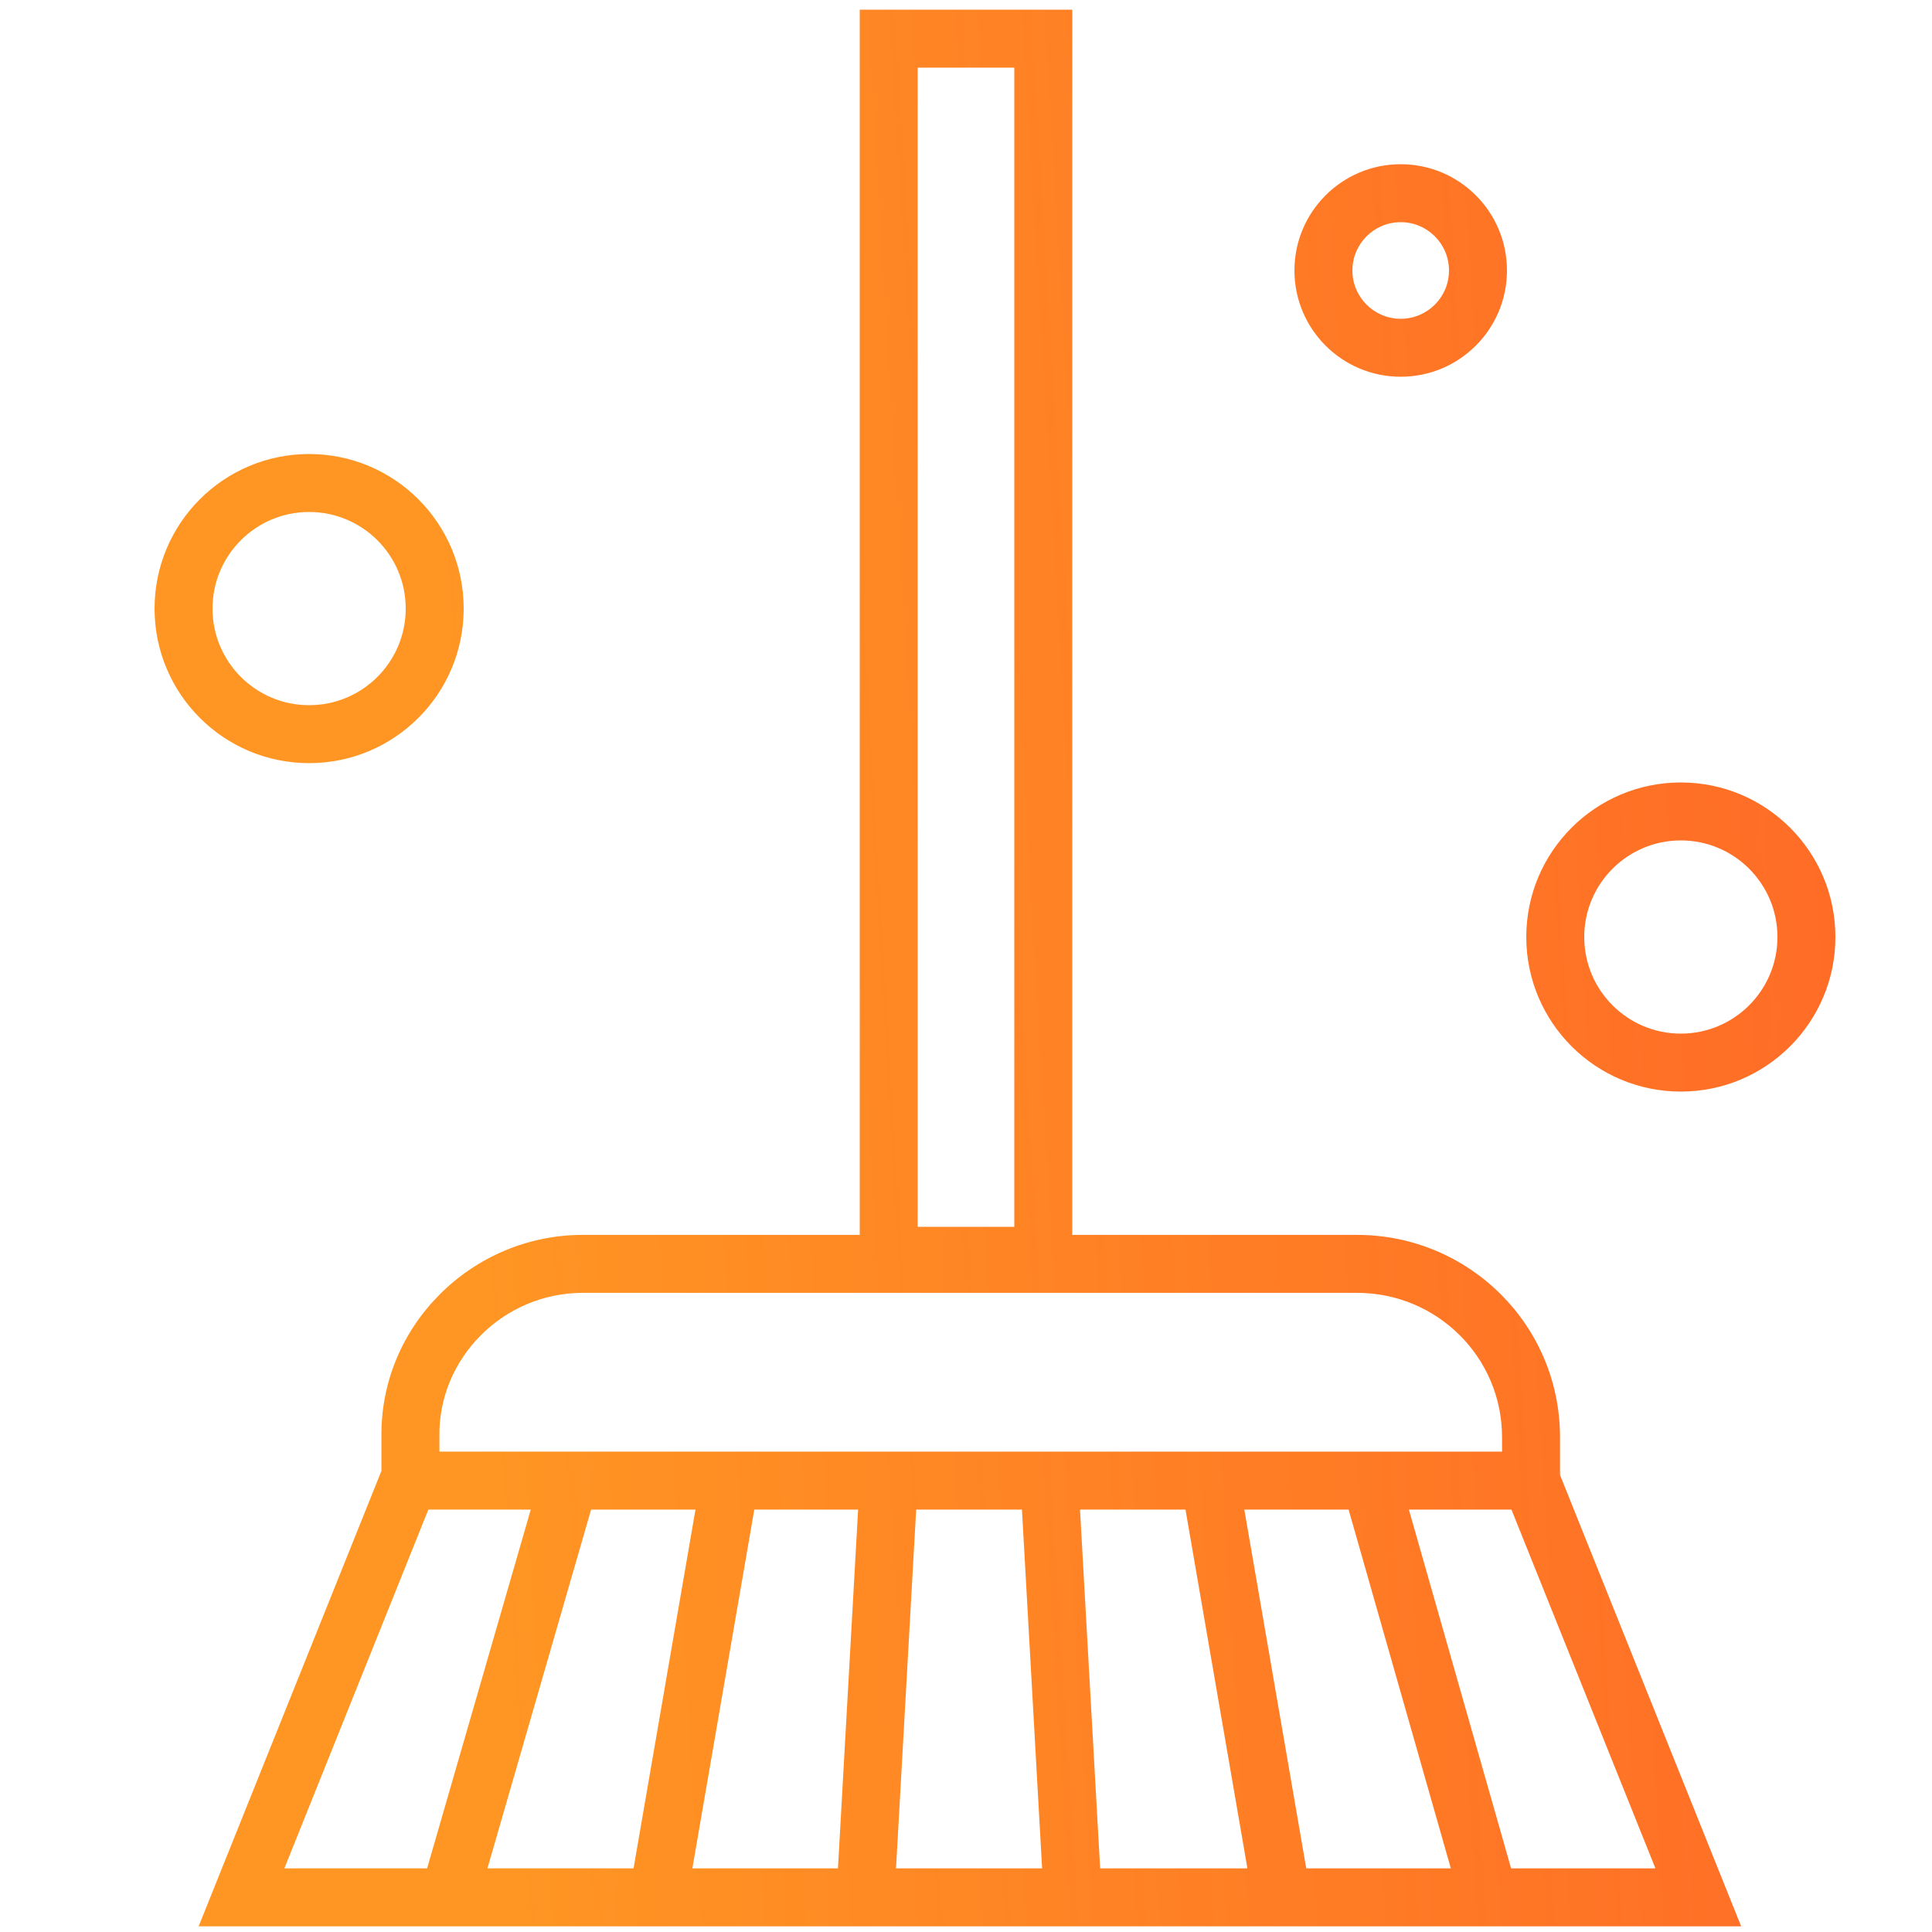 <svg width="100" height="100" viewBox="0 0 100 100" fill="none" xmlns="http://www.w3.org/2000/svg">
<path fill-rule="evenodd" clip-rule="evenodd" d="M44.5 0.5H46H54H55.5V2V63.918H70.243C75.992 63.918 80.746 68.545 80.746 74.392V76.345L89.295 97.647L90.122 99.706H87.903H12.5H10.282L11.108 97.647L19.744 76.13V74.404C19.65 68.633 24.412 63.918 30.161 63.918H44.5V2V0.5ZM47.5 3.5V63.5H52.5V3.5H47.5ZM30.161 66.918C26.044 66.918 22.672 70.306 22.744 74.365L22.744 74.379V74.392V75.135H77.746V74.392C77.746 70.23 74.363 66.918 70.243 66.918H30.161ZM22.172 78.135L14.719 96.706H22.107L27.473 78.135H22.172ZM25.23 96.706H32.793L35.998 78.135H30.596L25.23 96.706ZM35.837 96.706H43.373L44.416 78.135H39.042L35.837 96.706ZM46.378 96.706H53.939L52.896 78.135H47.421L46.378 96.706ZM56.944 96.706H64.566L61.361 78.135H55.901L56.944 96.706ZM67.611 96.706H75.095L69.803 78.135H64.406L67.611 96.706ZM78.214 96.706H85.685L78.232 78.135H72.923L78.214 96.706ZM21 31.5C21 34.261 18.761 36.5 16 36.5C13.239 36.5 11 34.261 11 31.5C11 28.739 13.239 26.5 16 26.5C18.761 26.5 21 28.739 21 31.5ZM24 31.5C24 35.918 20.418 39.5 16 39.5C11.582 39.5 8 35.918 8 31.5C8 27.082 11.582 23.5 16 23.5C20.418 23.5 24 27.082 24 31.5ZM87 53.5C89.761 53.5 92 51.261 92 48.5C92 45.739 89.761 43.5 87 43.5C84.239 43.5 82 45.739 82 48.5C82 51.261 84.239 53.5 87 53.5ZM87 56.5C91.418 56.5 95 52.918 95 48.5C95 44.082 91.418 40.5 87 40.5C82.582 40.5 79 44.082 79 48.5C79 52.918 82.582 56.5 87 56.5ZM75 14C75 15.381 73.881 16.5 72.5 16.5C71.119 16.5 70 15.381 70 14C70 12.619 71.119 11.5 72.5 11.5C73.881 11.5 75 12.619 75 14ZM78 14C78 17.038 75.538 19.5 72.5 19.5C69.462 19.5 67 17.038 67 14C67 10.962 69.462 8.5 72.5 8.5C75.538 8.5 78 10.962 78 14Z" fill="url(#paint0_linear_161_30)"/>
<defs>
<linearGradient id="paint0_linear_161_30" x1="25.888" y1="99.706" x2="106.374" y2="94.859" gradientUnits="userSpaceOnUse">
<stop stop-color="#FF9623"/>
<stop offset="1" stop-color="#FF5912" stop-opacity="0.91"/>
</linearGradient>
</defs>
</svg>
